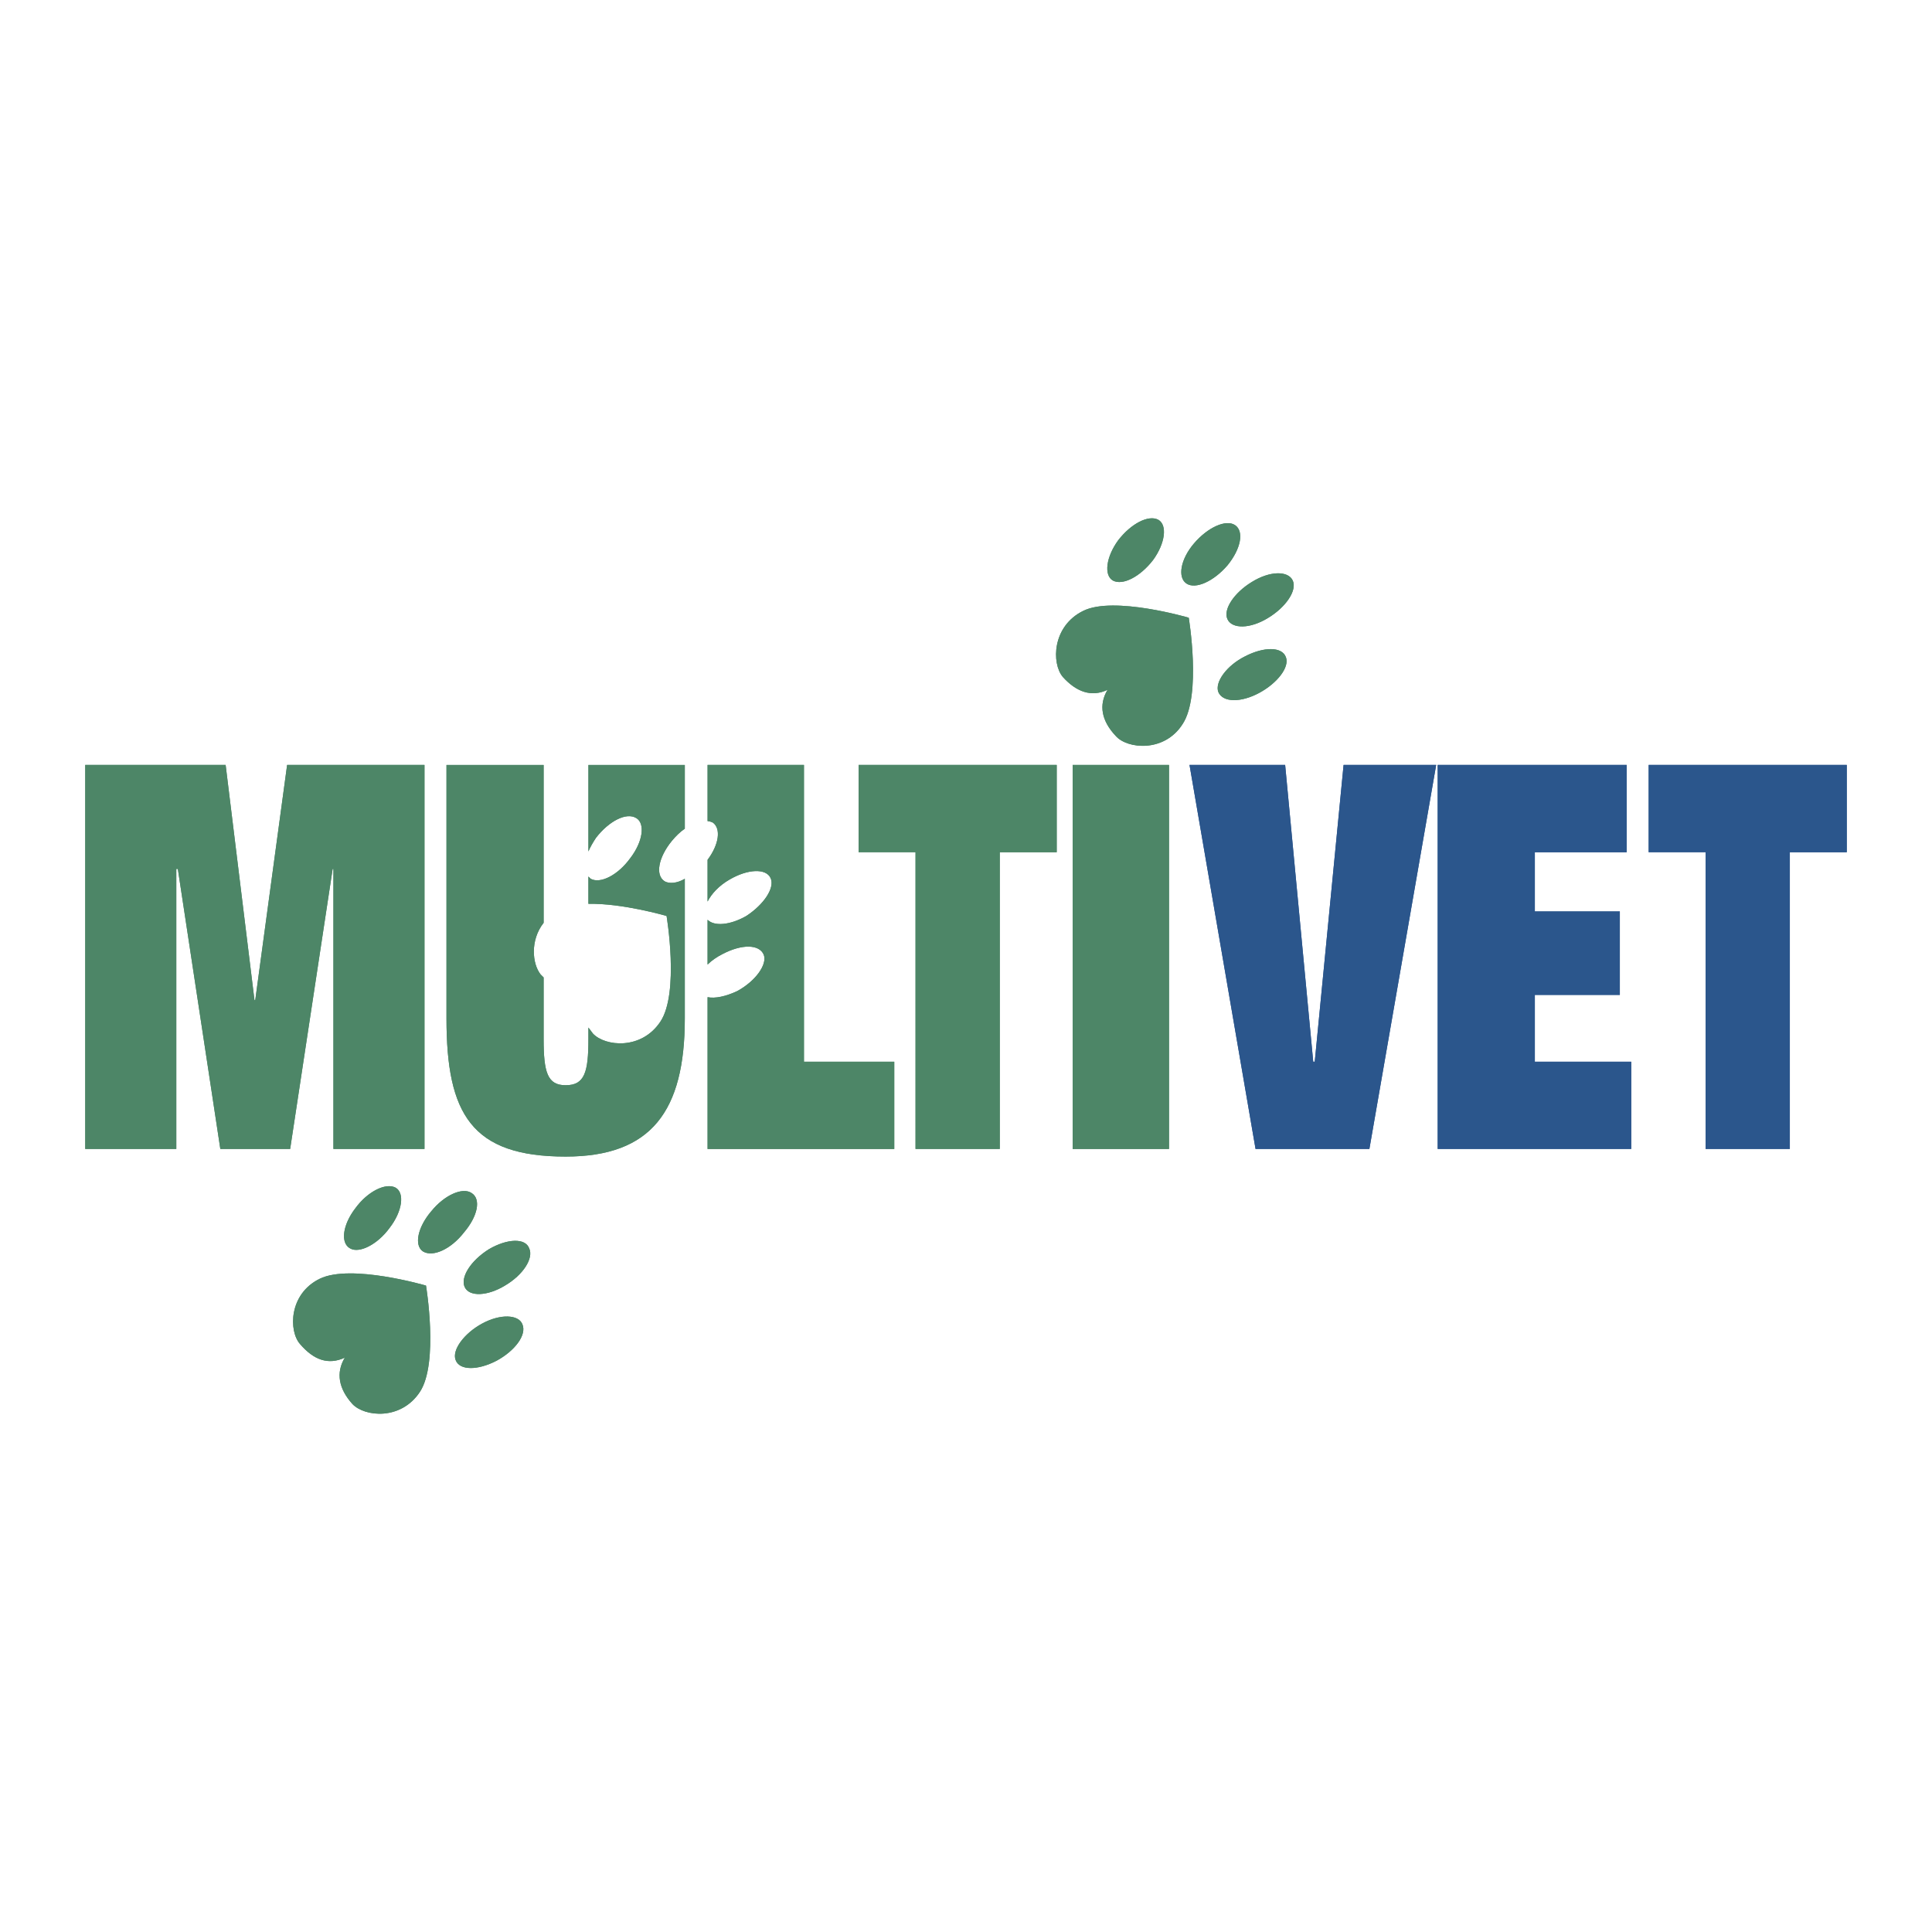 <svg xmlns="http://www.w3.org/2000/svg" width="2500" height="2500" viewBox="0 0 192.756 192.756"><g fill-rule="evenodd" clip-rule="evenodd"><path fill="#fff" d="M0 0h192.756v192.756H0V0z"/><path d="M111.029 57.918c-.908-.53-.68-2.348.531-4.013 1.287-1.666 3.029-2.575 4.012-2.044.91.53.684 2.347-.529 4.013-1.287 1.666-3.029 2.574-4.014 2.044zM118.375 58.221c-.908-.605-.605-2.423.758-4.013s3.18-2.423 4.088-1.817.605 2.347-.756 4.013c-1.363 1.59-3.182 2.423-4.09 1.817zM121.555 69.049c.455 1.06 2.271 1.06 4.09.076 1.816-.984 3.029-2.575 2.65-3.559-.379-1.06-2.197-1.06-4.09-.076-1.816.909-3.029 2.575-2.65 3.559zM122.465 61.78c.453.984 2.271.984 4.088-.152 1.742-1.06 2.877-2.726 2.424-3.71-.455-.984-2.271-.984-4.09.151-1.742 1.06-2.877 2.726-2.422 3.711zM110.5 68.822c-1.59.757-3.104.227-4.467-1.288-1.137-1.363-1.061-5.073 2.043-6.588 3.029-1.514 10.525.682 10.525.682s1.287 7.724-.605 10.601c-1.816 2.877-5.527 2.499-6.664 1.211-1.437-1.513-1.74-3.104-.832-4.618zM34.931 124.553c-.985-.529-.757-2.348.53-4.014 1.212-1.666 3.029-2.574 4.014-2.043.908.529.681 2.346-.606 4.012-1.212 1.666-3.03 2.574-3.938 2.045zM42.2 124.855c-.908-.605-.53-2.424.833-4.014 1.287-1.59 3.104-2.422 4.013-1.816.984.605.606 2.348-.757 3.938-1.288 1.666-3.105 2.498-4.089 1.892zM45.456 135.684c.379 1.061 2.196 1.061 4.089.076 1.817-.984 3.029-2.574 2.575-3.635-.378-.984-2.196-1.061-4.013-.076s-3.03 2.65-2.651 3.635zM46.364 128.414c.455.984 2.272.91 4.013-.15 1.817-1.061 2.878-2.727 2.423-3.711-.379-1.061-2.196-.984-4.013.076-1.817 1.135-2.877 2.801-2.423 3.785zM34.4 135.457c-1.666.756-3.104.227-4.467-1.363-1.136-1.287-1.136-4.998 1.969-6.512 3.104-1.516 10.601.682 10.601.682s1.287 7.723-.606 10.6c-1.893 2.879-5.528 2.5-6.739 1.213-1.364-1.516-1.666-3.106-.758-4.62zM8.504 76.318h14.008l2.878 23.473h.075l3.181-23.473h13.705v38.315h-9.086V86.692h-.076l-4.24 27.941h-6.967l-4.24-27.941h-.152v27.941H8.504V76.318zM66.279 87.904c-.908-.606-.605-2.348.757-4.013.378-.455.833-.909 1.288-1.211v-6.361h-9.617v8.632c.151-.379.454-.909.757-1.363 1.287-1.666 3.028-2.574 4.013-1.969.909.53.681 2.348-.606 4.014-1.211 1.666-2.953 2.574-3.938 2.044l-.227-.227v2.726c3.407-.076 7.799 1.211 7.799 1.211s1.287 7.648-.606 10.525-5.528 2.498-6.739 1.211c-.151-.227-.303-.379-.454-.605v1.137c0 3.332-.378 4.619-2.272 4.619-1.817 0-2.196-1.287-2.196-4.619V97.52c-.076-.074-.227-.227-.303-.303-.833-1.06-1.06-3.407.303-5.148v-15.75h-9.692v25.291c0 9.541 2.499 13.781 11.888 13.781 8.557 0 11.889-4.543 11.889-13.781V87.676c-.757.455-1.59.531-2.044.228zM80.211 105.926V76.318h-9.616v5.604c.151 0 .378.076.53.151.833.606.606 2.196-.53 3.71v4.165c.378-.757 1.136-1.59 2.196-2.196 1.817-1.061 3.634-1.136 4.089-.151s-.681 2.65-2.423 3.786c-1.59.909-3.18 1.06-3.862.379v4.467c.378-.378.908-.756 1.514-1.059 1.893-.985 3.635-.985 4.089.075.378.984-.833 2.65-2.65 3.634-1.136.531-2.196.758-2.953.605v15.145h18.627v-8.707h-9.011zM85.664 76.318h19.764v8.708h-5.68v29.607h-8.406V85.026h-5.678v-8.708z" fill="#4d8667"/><path fill="#2b568c" d="M164.488 76.318h19.764v8.708h-5.68v29.607h-8.404V85.026h-5.68v-8.708z"/><path fill="#4d8667" d="M107.018 76.318h9.615v38.315h-9.615V76.318z"/><path fill="#2b568c" d="M134.049 76.318h9.238l-6.664 38.315h-11.357l-6.588-38.315h9.541l2.801 29.608h.152l2.877-29.608zM143.439 76.318h18.854v8.708h-9.162v5.906h8.48v8.33h-8.48v6.664h9.617v8.707h-19.309V76.318z"/><path d="M111.029 57.918c-.908-.53-.68-2.348.531-4.013 1.287-1.666 3.029-2.575 4.012-2.044.91.53.684 2.347-.529 4.013-1.287 1.666-3.029 2.574-4.014 2.044zM118.375 58.221c-.908-.605-.605-2.423.758-4.013s3.18-2.423 4.088-1.817.605 2.347-.756 4.013c-1.363 1.59-3.182 2.423-4.09 1.817zM121.555 69.049c.455 1.06 2.271 1.06 4.09.076 1.816-.984 3.029-2.575 2.65-3.559-.379-1.06-2.197-1.06-4.09-.076-1.816.909-3.029 2.575-2.65 3.559zM122.465 61.78c.453.984 2.271.984 4.088-.152 1.742-1.06 2.877-2.726 2.424-3.71-.455-.984-2.271-.984-4.09.151-1.742 1.06-2.877 2.726-2.422 3.711zM110.5 68.822c-1.59.757-3.104.227-4.467-1.288-1.137-1.363-1.061-5.073 2.043-6.588 3.029-1.514 10.525.682 10.525.682s1.287 7.724-.605 10.601c-1.816 2.877-5.527 2.499-6.664 1.211-1.437-1.513-1.74-3.104-.832-4.618zM34.931 124.553c-.985-.529-.757-2.348.53-4.014 1.212-1.666 3.029-2.574 4.014-2.043.908.529.681 2.346-.606 4.012-1.212 1.666-3.03 2.574-3.938 2.045zM42.2 124.855c-.908-.605-.53-2.424.833-4.014 1.287-1.59 3.104-2.422 4.013-1.816.984.605.606 2.348-.757 3.938-1.288 1.666-3.105 2.498-4.089 1.892zM45.456 135.684c.379 1.061 2.196 1.061 4.089.076 1.817-.984 3.029-2.574 2.575-3.635-.378-.984-2.196-1.061-4.013-.076s-3.03 2.65-2.651 3.635zM46.364 128.414c.455.984 2.272.91 4.013-.15 1.817-1.061 2.878-2.727 2.423-3.711-.379-1.061-2.196-.984-4.013.076-1.817 1.135-2.877 2.801-2.423 3.785zM34.4 135.457c-1.666.756-3.104.227-4.467-1.363-1.136-1.287-1.136-4.998 1.969-6.512 3.104-1.516 10.601.682 10.601.682s1.287 7.723-.606 10.6c-1.893 2.879-5.528 2.5-6.739 1.213-1.364-1.516-1.666-3.106-.758-4.62zM8.504 76.318h14.008l2.878 23.473h.075l3.181-23.473h13.705v38.315h-9.086V86.692h-.076l-4.24 27.941h-6.967l-4.24-27.941h-.152v27.941H8.504V76.318zM66.279 87.904c-.908-.606-.605-2.348.757-4.013.378-.455.833-.909 1.288-1.211v-6.361h-9.617v8.632c.151-.379.454-.909.757-1.363 1.287-1.666 3.028-2.574 4.013-1.969.909.53.681 2.348-.606 4.014-1.211 1.666-2.953 2.574-3.938 2.044l-.227-.227v2.726c3.407-.076 7.799 1.211 7.799 1.211s1.287 7.648-.606 10.525-5.528 2.498-6.739 1.211c-.151-.227-.303-.379-.454-.605v1.137c0 3.332-.378 4.619-2.272 4.619-1.817 0-2.196-1.287-2.196-4.619V97.52c-.076-.074-.227-.227-.303-.303-.833-1.06-1.06-3.407.303-5.148v-15.75h-9.692v25.291c0 9.541 2.499 13.781 11.888 13.781 8.557 0 11.889-4.543 11.889-13.781V87.676c-.757.455-1.59.531-2.044.228zM80.211 105.926V76.318h-9.616v5.604c.151 0 .378.076.53.151.833.606.606 2.196-.53 3.71v4.165c.378-.757 1.136-1.59 2.196-2.196 1.817-1.061 3.634-1.136 4.089-.151s-.681 2.65-2.423 3.786c-1.59.909-3.18 1.06-3.862.379v4.467c.378-.378.908-.756 1.514-1.059 1.893-.985 3.635-.985 4.089.075.378.984-.833 2.65-2.65 3.634-1.136.531-2.196.758-2.953.605v15.145h18.627v-8.707h-9.011zM85.664 76.318h19.764v8.708h-5.68v29.607h-8.406V85.026h-5.678v-8.708z" fill="#4d8667"/><path fill="#2b568c" d="M164.488 76.318h19.764v8.708h-5.68v29.607h-8.404V85.026h-5.68v-8.708z"/><path fill="#4d8667" d="M107.018 76.318h9.615v38.315h-9.615V76.318z"/><path fill="#2b568c" d="M134.049 76.318h9.238l-6.664 38.315h-11.357l-6.588-38.315h9.541l2.801 29.608h.152l2.877-29.608zM143.439 76.318h18.854v8.708h-9.162v5.906h8.48v8.33h-8.48v6.664h9.617v8.707h-19.309V76.318z"/></g></svg>